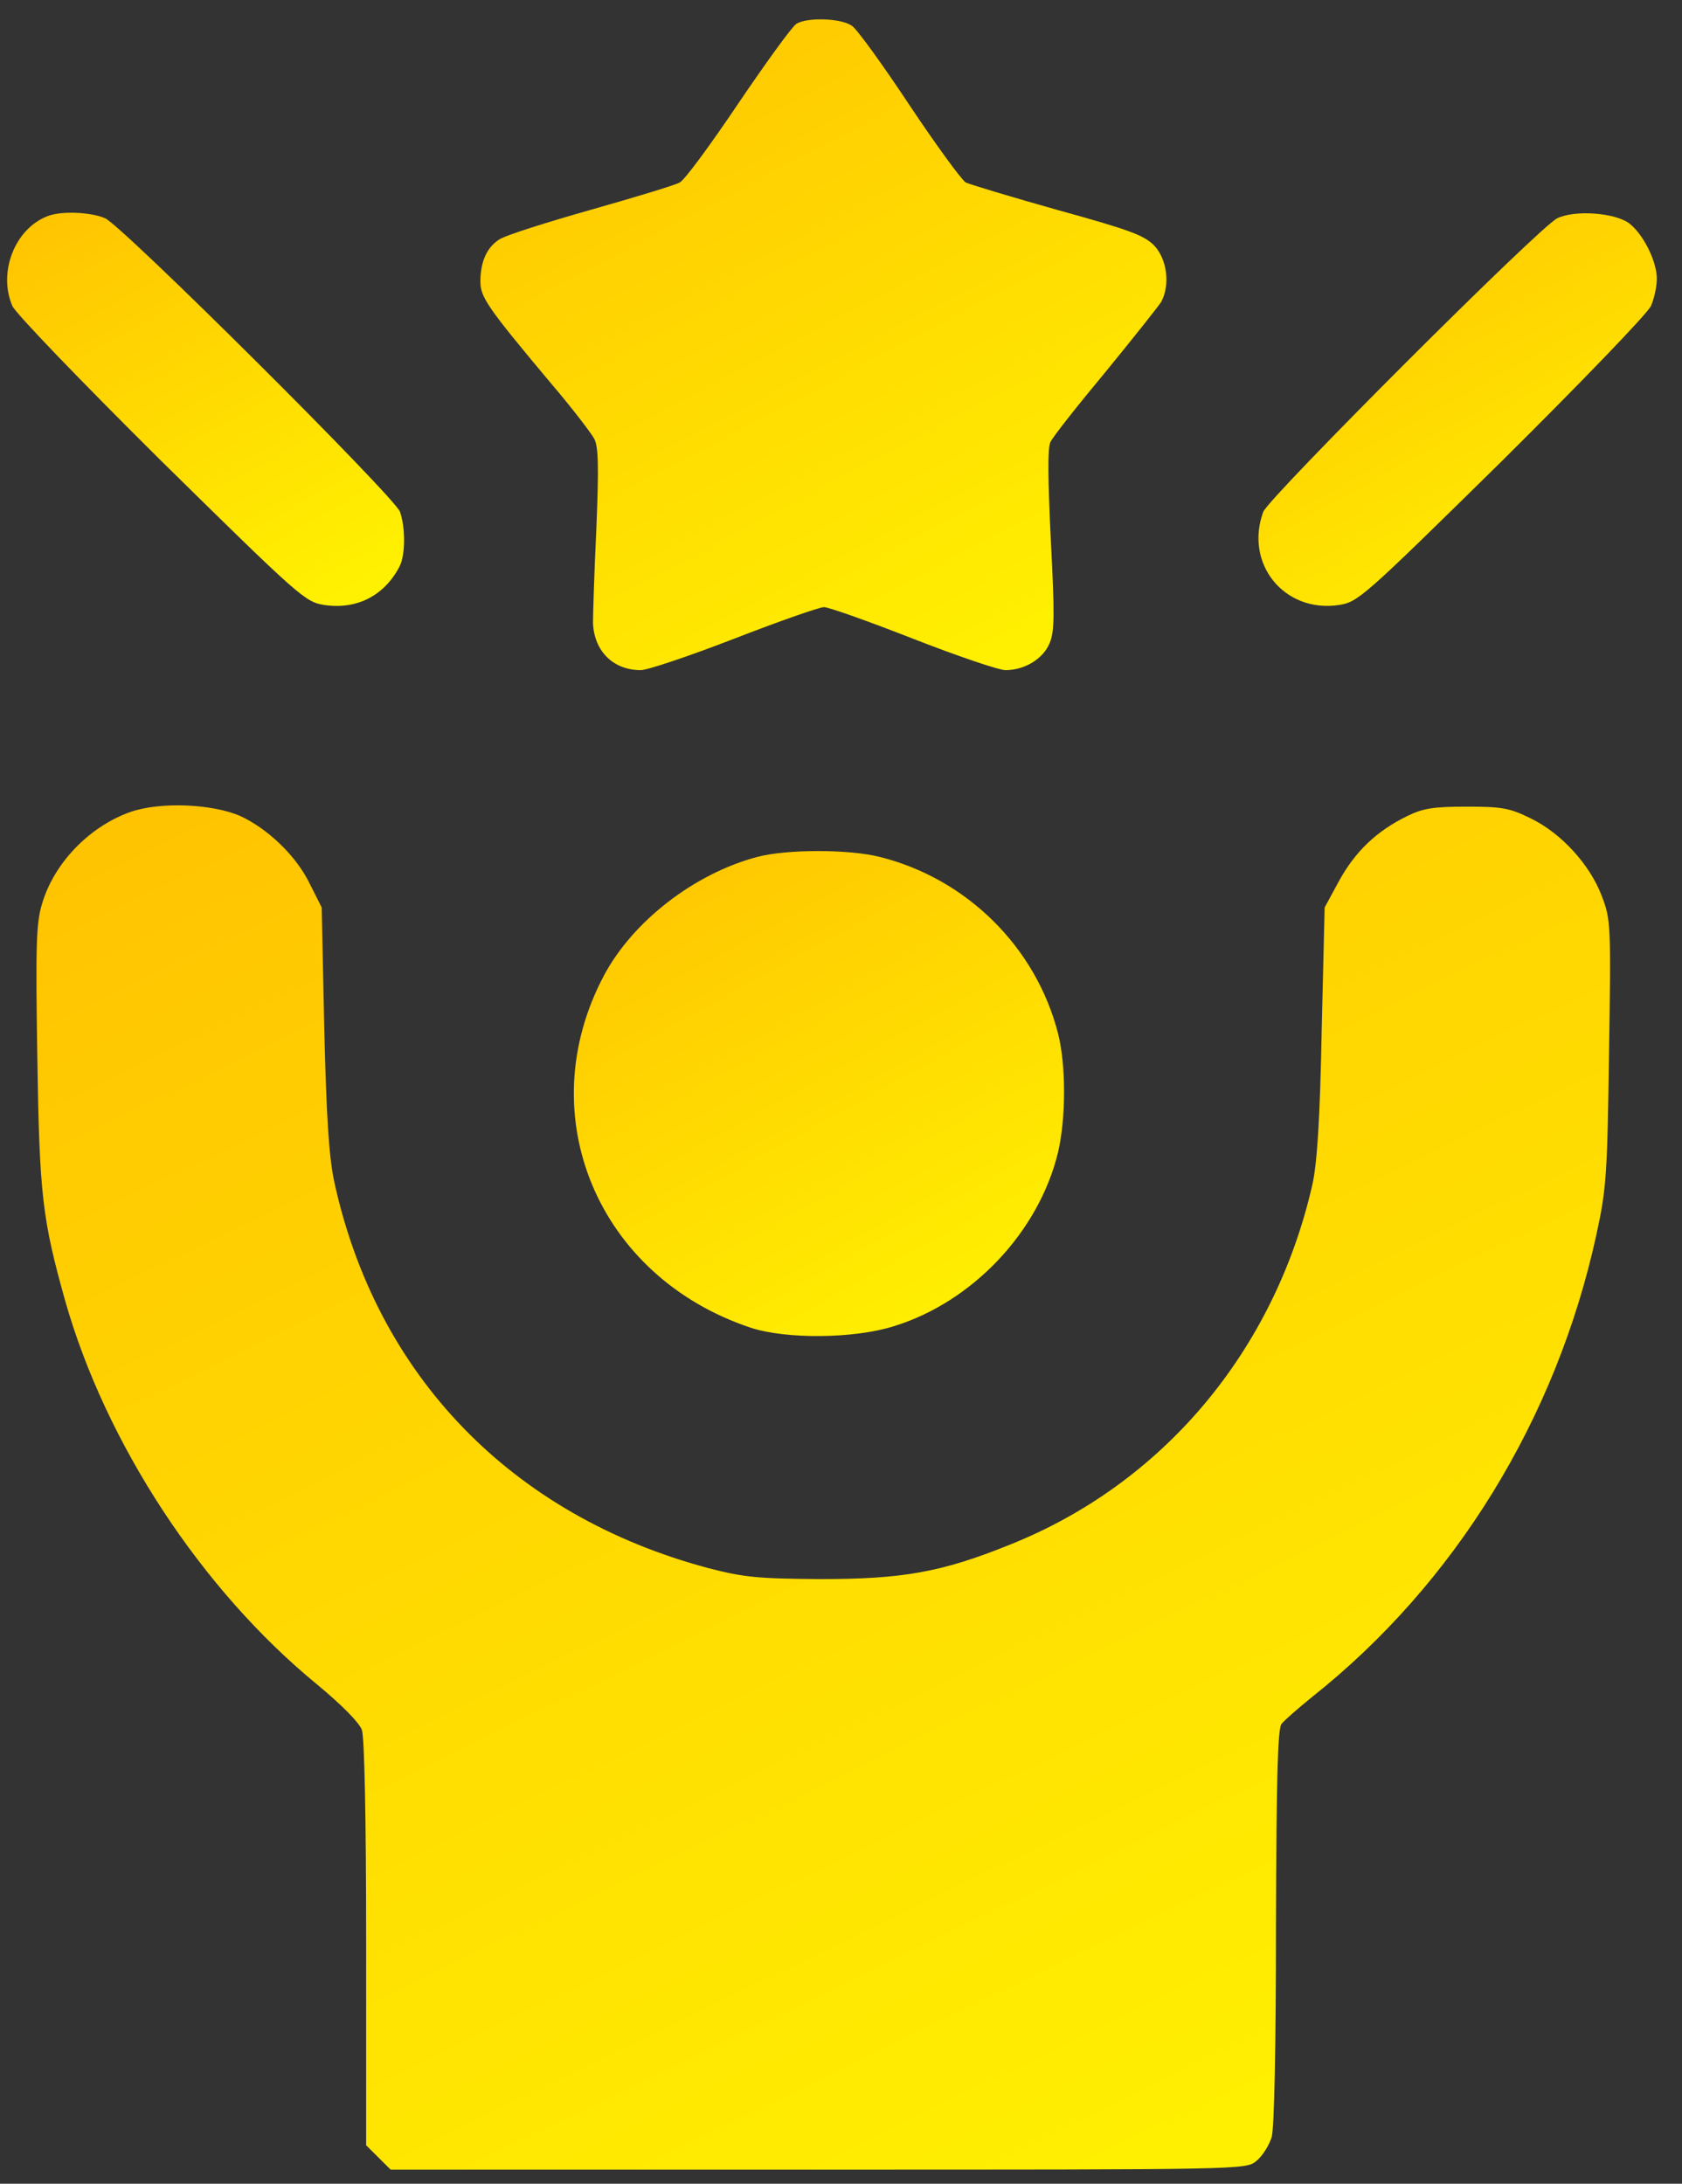 <svg width="57" height="74" viewBox="0 0 57 74" fill="none" xmlns="http://www.w3.org/2000/svg">
<rect x="0" y="0" width="57" height="74" fill="#333333" stroke="none"/>
<path d="M26.992 0.804C26.849 0.889 25.974 2.099 25.028 3.494C24.081 4.903 23.192 6.113 23.034 6.184C22.891 6.27 21.529 6.682 20.023 7.109C18.517 7.536 17.112 7.978 16.911 8.12C16.495 8.39 16.28 8.874 16.28 9.543C16.28 10.07 16.524 10.426 18.646 12.959C19.377 13.813 20.037 14.681 20.137 14.867C20.281 15.137 20.295 15.806 20.209 17.927C20.137 19.421 20.095 20.859 20.095 21.115C20.137 22.069 20.783 22.709 21.715 22.709C21.944 22.709 23.378 22.225 24.884 21.642C26.39 21.058 27.767 20.574 27.925 20.574C28.082 20.574 29.445 21.058 30.936 21.642C32.428 22.225 33.847 22.709 34.077 22.709C34.722 22.709 35.353 22.325 35.568 21.798C35.74 21.399 35.74 20.816 35.611 18.311C35.511 16.219 35.497 15.194 35.597 14.98C35.683 14.795 36.529 13.728 37.476 12.589C38.408 11.45 39.254 10.383 39.354 10.226C39.655 9.657 39.555 8.803 39.125 8.333C38.781 7.978 38.336 7.807 35.869 7.124C34.292 6.682 32.886 6.255 32.729 6.184C32.585 6.099 31.725 4.917 30.822 3.565C29.918 2.199 29.043 0.989 28.871 0.875C28.513 0.619 27.38 0.576 26.992 0.804Z" fill="url(#paint0_linear_37_44)"/>
<path d="M1.58 7.337C0.49 7.778 -0.069 9.244 0.419 10.369C0.533 10.625 2.756 12.931 5.467 15.621C10.185 20.261 10.343 20.403 11.002 20.503C12.092 20.66 13.024 20.19 13.541 19.194C13.741 18.809 13.741 17.87 13.555 17.343C13.354 16.817 4.147 7.65 3.559 7.394C3.057 7.181 2.039 7.138 1.58 7.337Z" fill="url(#paint1_linear_37_44)"/>
<path d="M52.777 7.394C52.189 7.665 43.011 16.845 42.81 17.343C42.165 19.094 43.513 20.773 45.363 20.503C46.023 20.403 46.181 20.261 50.899 15.621C53.609 12.931 55.832 10.625 55.947 10.369C56.061 10.113 56.147 9.7 56.147 9.444C56.147 8.846 55.674 7.907 55.187 7.551C54.685 7.209 53.38 7.109 52.777 7.394Z" fill="url(#paint2_linear_37_44)"/>
<path d="M4.405 27.52C3.014 28.018 1.824 29.256 1.422 30.637C1.222 31.306 1.207 32.06 1.265 35.861C1.336 40.515 1.437 41.326 2.211 44.087C3.588 48.927 6.829 53.866 10.73 57.068C11.59 57.78 12.164 58.363 12.264 58.62C12.35 58.89 12.408 61.552 12.408 65.864V72.696L12.823 73.109L13.239 73.522H27.724C42.093 73.522 42.208 73.522 42.566 73.237C42.782 73.066 43.011 72.696 43.097 72.412C43.183 72.084 43.24 69.352 43.24 65.267C43.255 60.285 43.298 58.591 43.427 58.42C43.527 58.292 43.986 57.894 44.459 57.509C49.307 53.666 52.734 48.087 54.096 41.853C54.441 40.273 54.469 39.803 54.527 35.661C54.598 31.334 54.584 31.149 54.283 30.367C53.881 29.299 52.906 28.232 51.874 27.733C51.157 27.378 50.898 27.335 49.694 27.335C48.561 27.335 48.217 27.392 47.672 27.662C46.654 28.16 45.922 28.858 45.377 29.854L44.89 30.751L44.789 34.95C44.732 37.967 44.632 39.433 44.474 40.145C43.183 45.795 39.397 50.293 34.191 52.357C31.897 53.282 30.577 53.51 27.824 53.51C25.673 53.496 25.228 53.453 24.009 53.14C17.341 51.361 12.737 46.607 11.318 40.002C11.146 39.163 11.059 37.811 10.988 34.807L10.902 30.751L10.5 29.954C10.041 29 9.066 28.075 8.134 27.648C7.173 27.235 5.409 27.164 4.405 27.52Z" fill="url(#paint3_linear_37_44)"/>
<path d="M25.644 29.043C23.522 29.612 21.442 31.221 20.467 33.057C17.957 37.782 20.252 43.276 25.458 44.998C26.648 45.383 28.943 45.368 30.291 44.941C32.972 44.116 35.21 41.725 35.855 39.049C36.127 37.882 36.127 36.088 35.855 35.021C35.109 32.103 32.772 29.783 29.832 29.043C28.785 28.772 26.648 28.772 25.644 29.043Z" fill="url(#paint4_linear_37_44)"/>
<defs>
<linearGradient id="paint0_linear_37_44" x1="13.593" y1="1.32" x2="27.642" y2="27.804" gradientUnits="userSpaceOnUse">
<stop stop-color="#FFC101"/>
<stop offset="1" stop-color="#FFF301"/>
</linearGradient>
<linearGradient id="paint1_linear_37_44" x1="-1.313" y1="7.61" x2="7.377" y2="23.3" gradientUnits="userSpaceOnUse">
<stop stop-color="#FFC101"/>
<stop offset="1" stop-color="#FFF301"/>
</linearGradient>
<linearGradient id="paint2_linear_37_44" x1="41.087" y1="7.629" x2="49.74" y2="23.332" gradientUnits="userSpaceOnUse">
<stop stop-color="#FFC101"/>
<stop offset="1" stop-color="#FFF301"/>
</linearGradient>
<linearGradient id="paint3_linear_37_44" x1="-4.927" y1="28.685" x2="22.999" y2="86.287" gradientUnits="userSpaceOnUse">
<stop stop-color="#FFC101"/>
<stop offset="1" stop-color="#FFF301"/>
</linearGradient>
<linearGradient id="paint4_linear_37_44" x1="17.527" y1="29.335" x2="28.24" y2="48.699" gradientUnits="userSpaceOnUse">
<stop stop-color="#FFC101"/>
<stop offset="1" stop-color="#FFF301"/>
</linearGradient>
</defs>
</svg>

